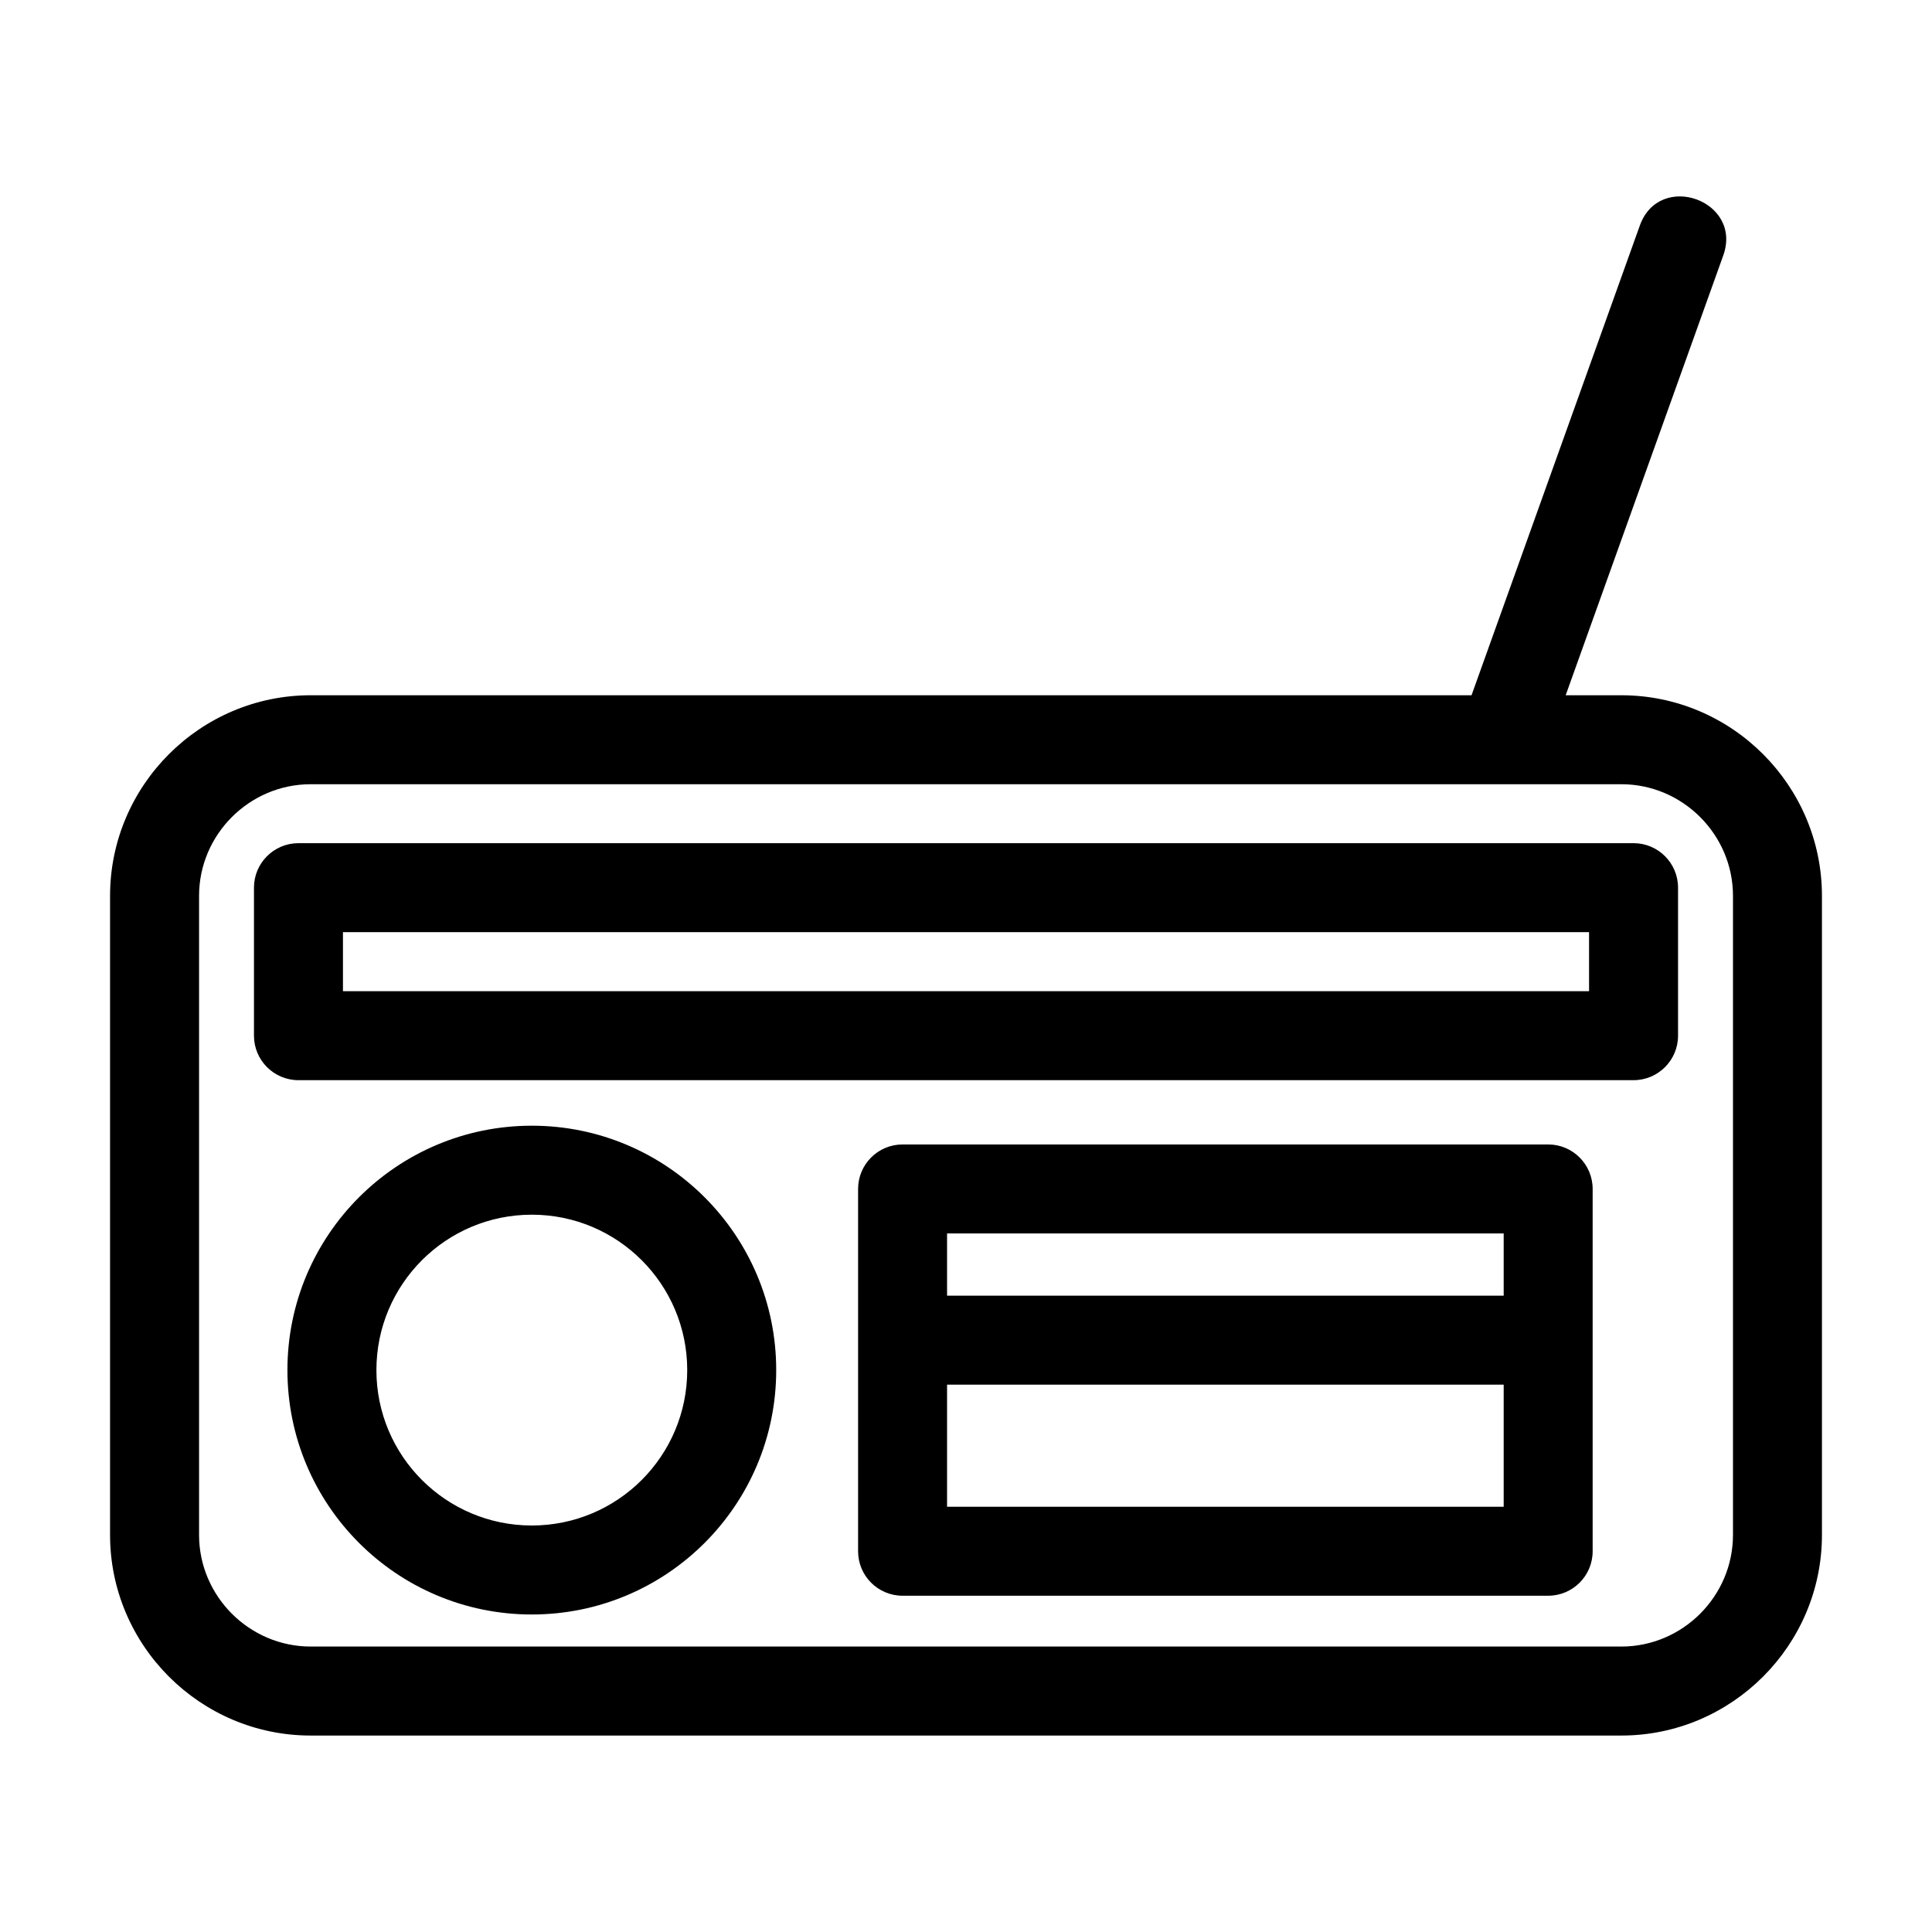 <?xml version="1.0" encoding="UTF-8"?>
<!-- Uploaded to: SVG Repo, www.svgrepo.com, Generator: SVG Repo Mixer Tools -->
<svg fill="#000000" width="800px" height="800px" version="1.1" viewBox="144 144 512 512" xmlns="http://www.w3.org/2000/svg">
 <path d="m573.67 328.25c29.266 0 53.164 23.902 53.164 53.164v169.36c0 29.266-23.898 53.164-53.164 53.164h-347.34c-29.266 0-53.164-23.898-53.164-53.164v-169.36c0-29.266 23.898-53.164 53.164-53.164h307.64l44.598-124.47c5.211-14.555 27.324-6.637 22.113 7.922l-41.762 116.55zm-178.69 159.12h147.51v-16.496h-147.51zm147.51 23.582h-147.51v32.352h147.51zm-159.3-63.66h171.09c6.512 0 11.789 5.285 11.789 11.793v96.012c0 6.512-5.277 11.789-11.789 11.789h-171.09c-6.512 0-11.789-5.277-11.789-11.789v-96.012c0-6.512 5.277-11.793 11.789-11.793zm-98.254-4.969c35.77 0 64.766 29.004 64.766 64.766 0 35.77-28.996 64.766-64.766 64.766-35.762 0-64.766-28.996-64.766-64.766 0-35.77 29.004-64.766 64.766-64.766zm0 23.582c-22.742 0-41.184 18.441-41.184 41.184 0 22.75 18.441 41.184 41.184 41.184 22.75 0 41.184-18.434 41.184-41.184 0-22.742-18.434-41.184-41.184-41.184zm-61.84-98.457h353.81c6.512 0 11.793 5.277 11.793 11.789v39.227c0 6.512-5.285 11.793-11.793 11.793h-353.81c-6.512 0-11.793-5.285-11.793-11.793v-39.227c0-6.512 5.285-11.789 11.793-11.789zm342.02 23.582h-330.23v15.645h330.23zm8.559-39.203h-347.34c-16.246 0-29.582 13.336-29.582 29.582v169.36c0 16.246 13.336 29.582 29.582 29.582h347.34c16.246 0 29.582-13.336 29.582-29.582v-169.36c0-16.238-13.336-29.582-29.582-29.582z"/>
</svg>